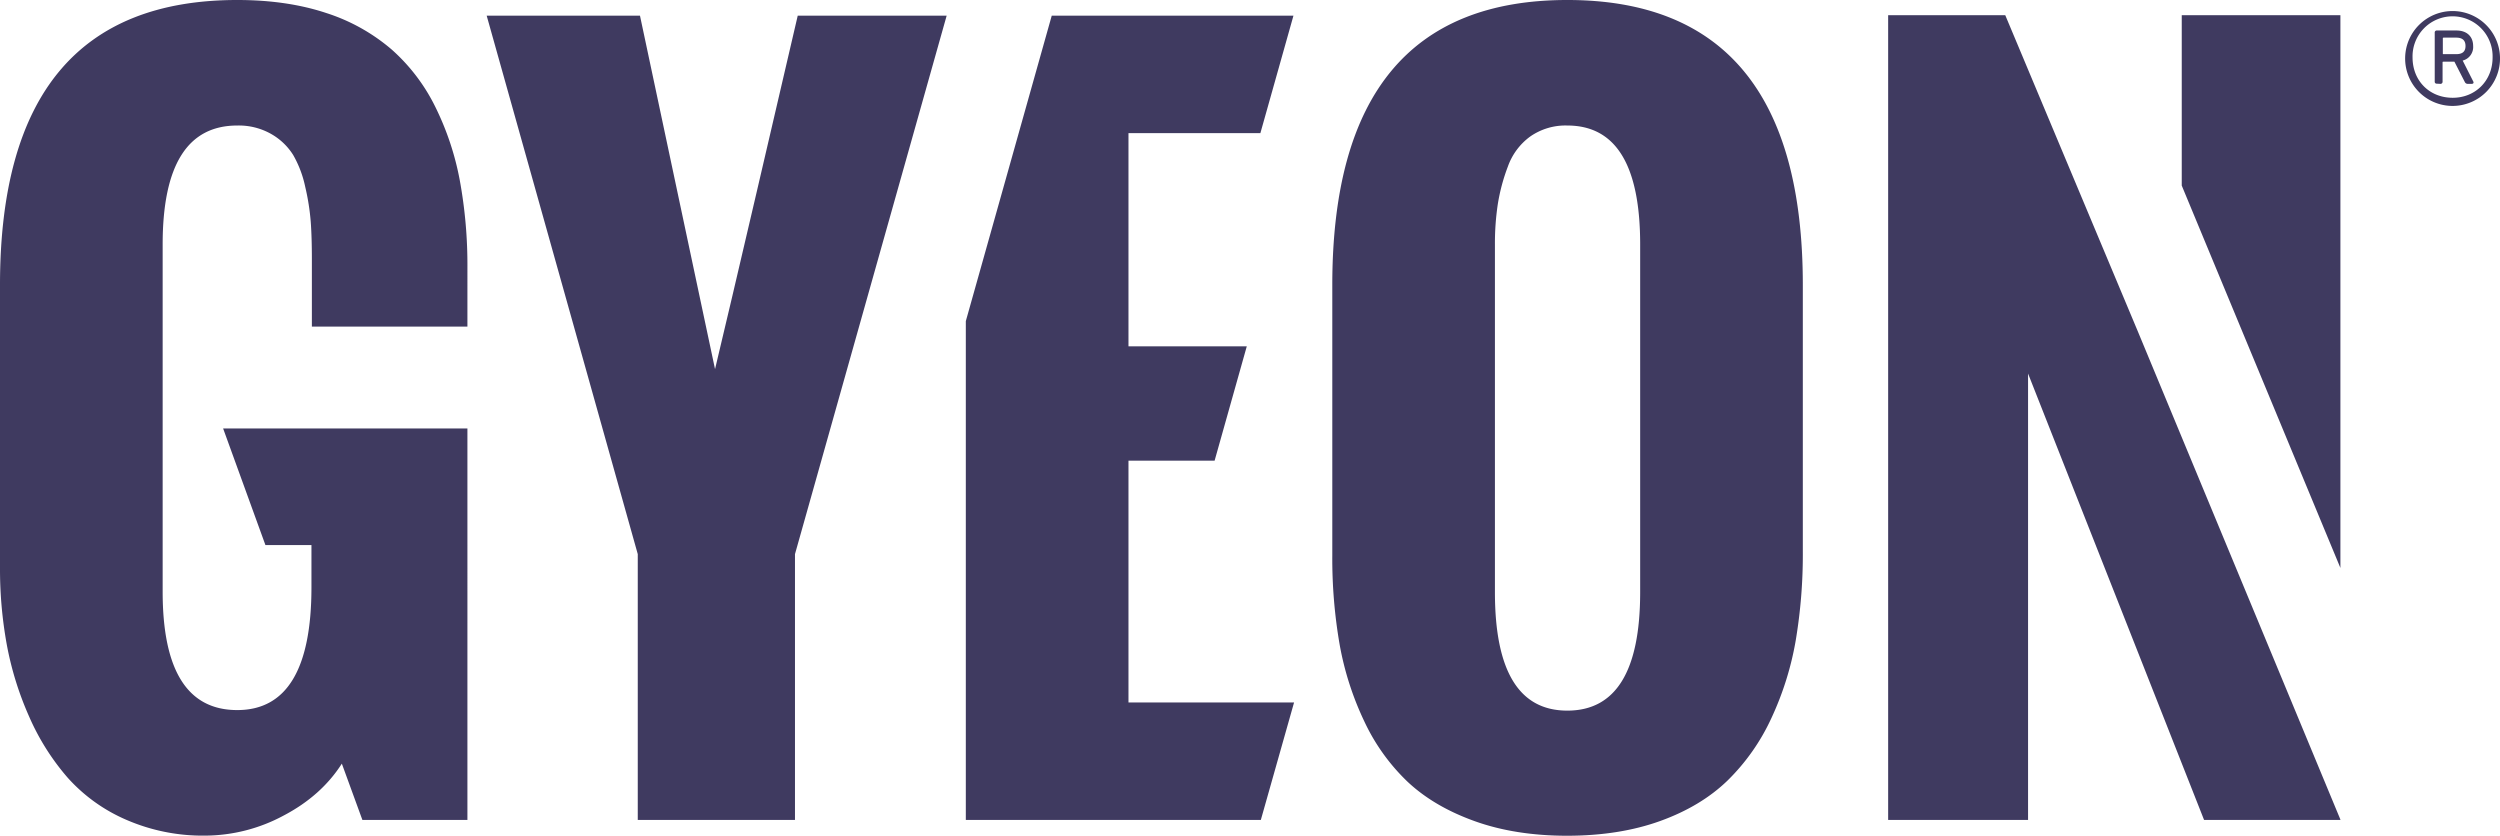 <svg id="gyeon-logo" data-name="Layer 1" xmlns="http://www.w3.org/2000/svg" viewBox="0 0 956 319.54"><defs><style>.cls-1{fill:#3f3a60;}</style></defs><polygon class="cls-1" points="817.56 126.86 766.81 5.81 722.03 5.81 722.03 313.55 775.53 313.55 775.53 142.85 842.84 313.55 894.97 313.55 894.97 313.4 817.56 126.86"></polygon><polygon class="cls-1" points="894.97 217.18 894.97 5.81 834.3 5.81 834.3 70.97 894.97 217.18"></polygon><path class="cls-1" d="M85.32,163.84l16.18,44.6h17.6v16.09q0,47-28.37,47-28.53,0-28.53-45.28V93.47Q62.2,48,90.73,48a25,25,0,0,1,13,3.25,23.78,23.78,0,0,1,8.37,8,41.51,41.51,0,0,1,4.62,12.22A87.91,87.91,0,0,1,118.84,85c.29,4.06.42,8.76.42,14.1v25.79h59.48V102.53A179.39,179.39,0,0,0,175.83,69a107.91,107.91,0,0,0-9.4-28.2A71.4,71.4,0,0,0,149.85,19,72.27,72.27,0,0,0,124.83,5q-15-5-34.1-5Q0,0,0,109V217.36a161.36,161.36,0,0,0,2.56,28.95,122.33,122.33,0,0,0,8.54,27.61A90.92,90.92,0,0,0,25.89,297.4a64.06,64.06,0,0,0,22.38,16.08,73.2,73.2,0,0,0,30.16,6.06,63.78,63.78,0,0,0,29.91-7.61q14.52-7.59,22.38-19.91l7.86,21.53h40.16V163.84Z"></path><polygon class="cls-1" points="494.85 268.63 431.53 268.63 431.53 176.17 464.46 176.17 476.77 132.43 431.53 132.43 431.53 50.91 481.97 50.91 494.62 5.98 402.19 5.98 369.33 122.79 369.33 313.55 482.14 313.55 494.85 268.63"></polygon><path class="cls-1" d="M919.73,21.94a18.14,18.14,0,0,1,36.27,0,18.14,18.14,0,1,1-36.27,0m33.44,0a15.31,15.31,0,1,0-30.61,0c0,9,6.51,15.45,15.35,15.45,8.68,0,15.26-6.5,15.26-15.45M931.89,32a.75.75,0,0,1-.85-.85V12.51a.76.76,0,0,1,.85-.85h7.43c4.06,0,6.41,2.35,6.41,5.94a5.33,5.33,0,0,1-4,5.56l4,7.91c.38.66,0,1-.56,1h-1.6a1.22,1.22,0,0,1-1-.66l-4-7.82h-4.23c-.19,0-.3.08-.3.19v7.44a.79.79,0,0,1-.85.85ZM942.81,17.6c0-2-1-3.21-3.58-3.21h-4.79c-.19,0-.3.11-.3.19v5.94c0,.19.11.19.3.19h4.79c2.55,0,3.58-1.12,3.58-3.11"></path><path class="cls-1" d="M243.88,313.55V211.89L186.11,6h58.62l28.7,135.16q5.31-22.21,15.89-67.58T305.05,6H362L304,211.89V313.55Z"></path><path class="cls-1" d="M509.47,212.4V109q0-109,89.87-109Q689.4,0,689.4,109V210.86A198.56,198.56,0,0,1,686.67,245a117.31,117.31,0,0,1-9.31,29.65,80.44,80.44,0,0,1-16.75,23.83q-10.17,9.84-25.72,15.46t-35.55,5.65q-19.83,0-35.36-5.56t-25.63-15a77,77,0,0,1-16.67-23.24,115.47,115.47,0,0,1-9.4-29.31,191.82,191.82,0,0,1-2.81-34m117.73,14V93.47Q627.2,48,599.34,48a23.58,23.58,0,0,0-14.17,4.19,24.15,24.15,0,0,0-8.54,11.45A72.23,72.23,0,0,0,572.77,78a100.37,100.37,0,0,0-1.11,15.47v133q0,45.27,27.68,45.27,27.85,0,27.86-45.27"></path></svg>